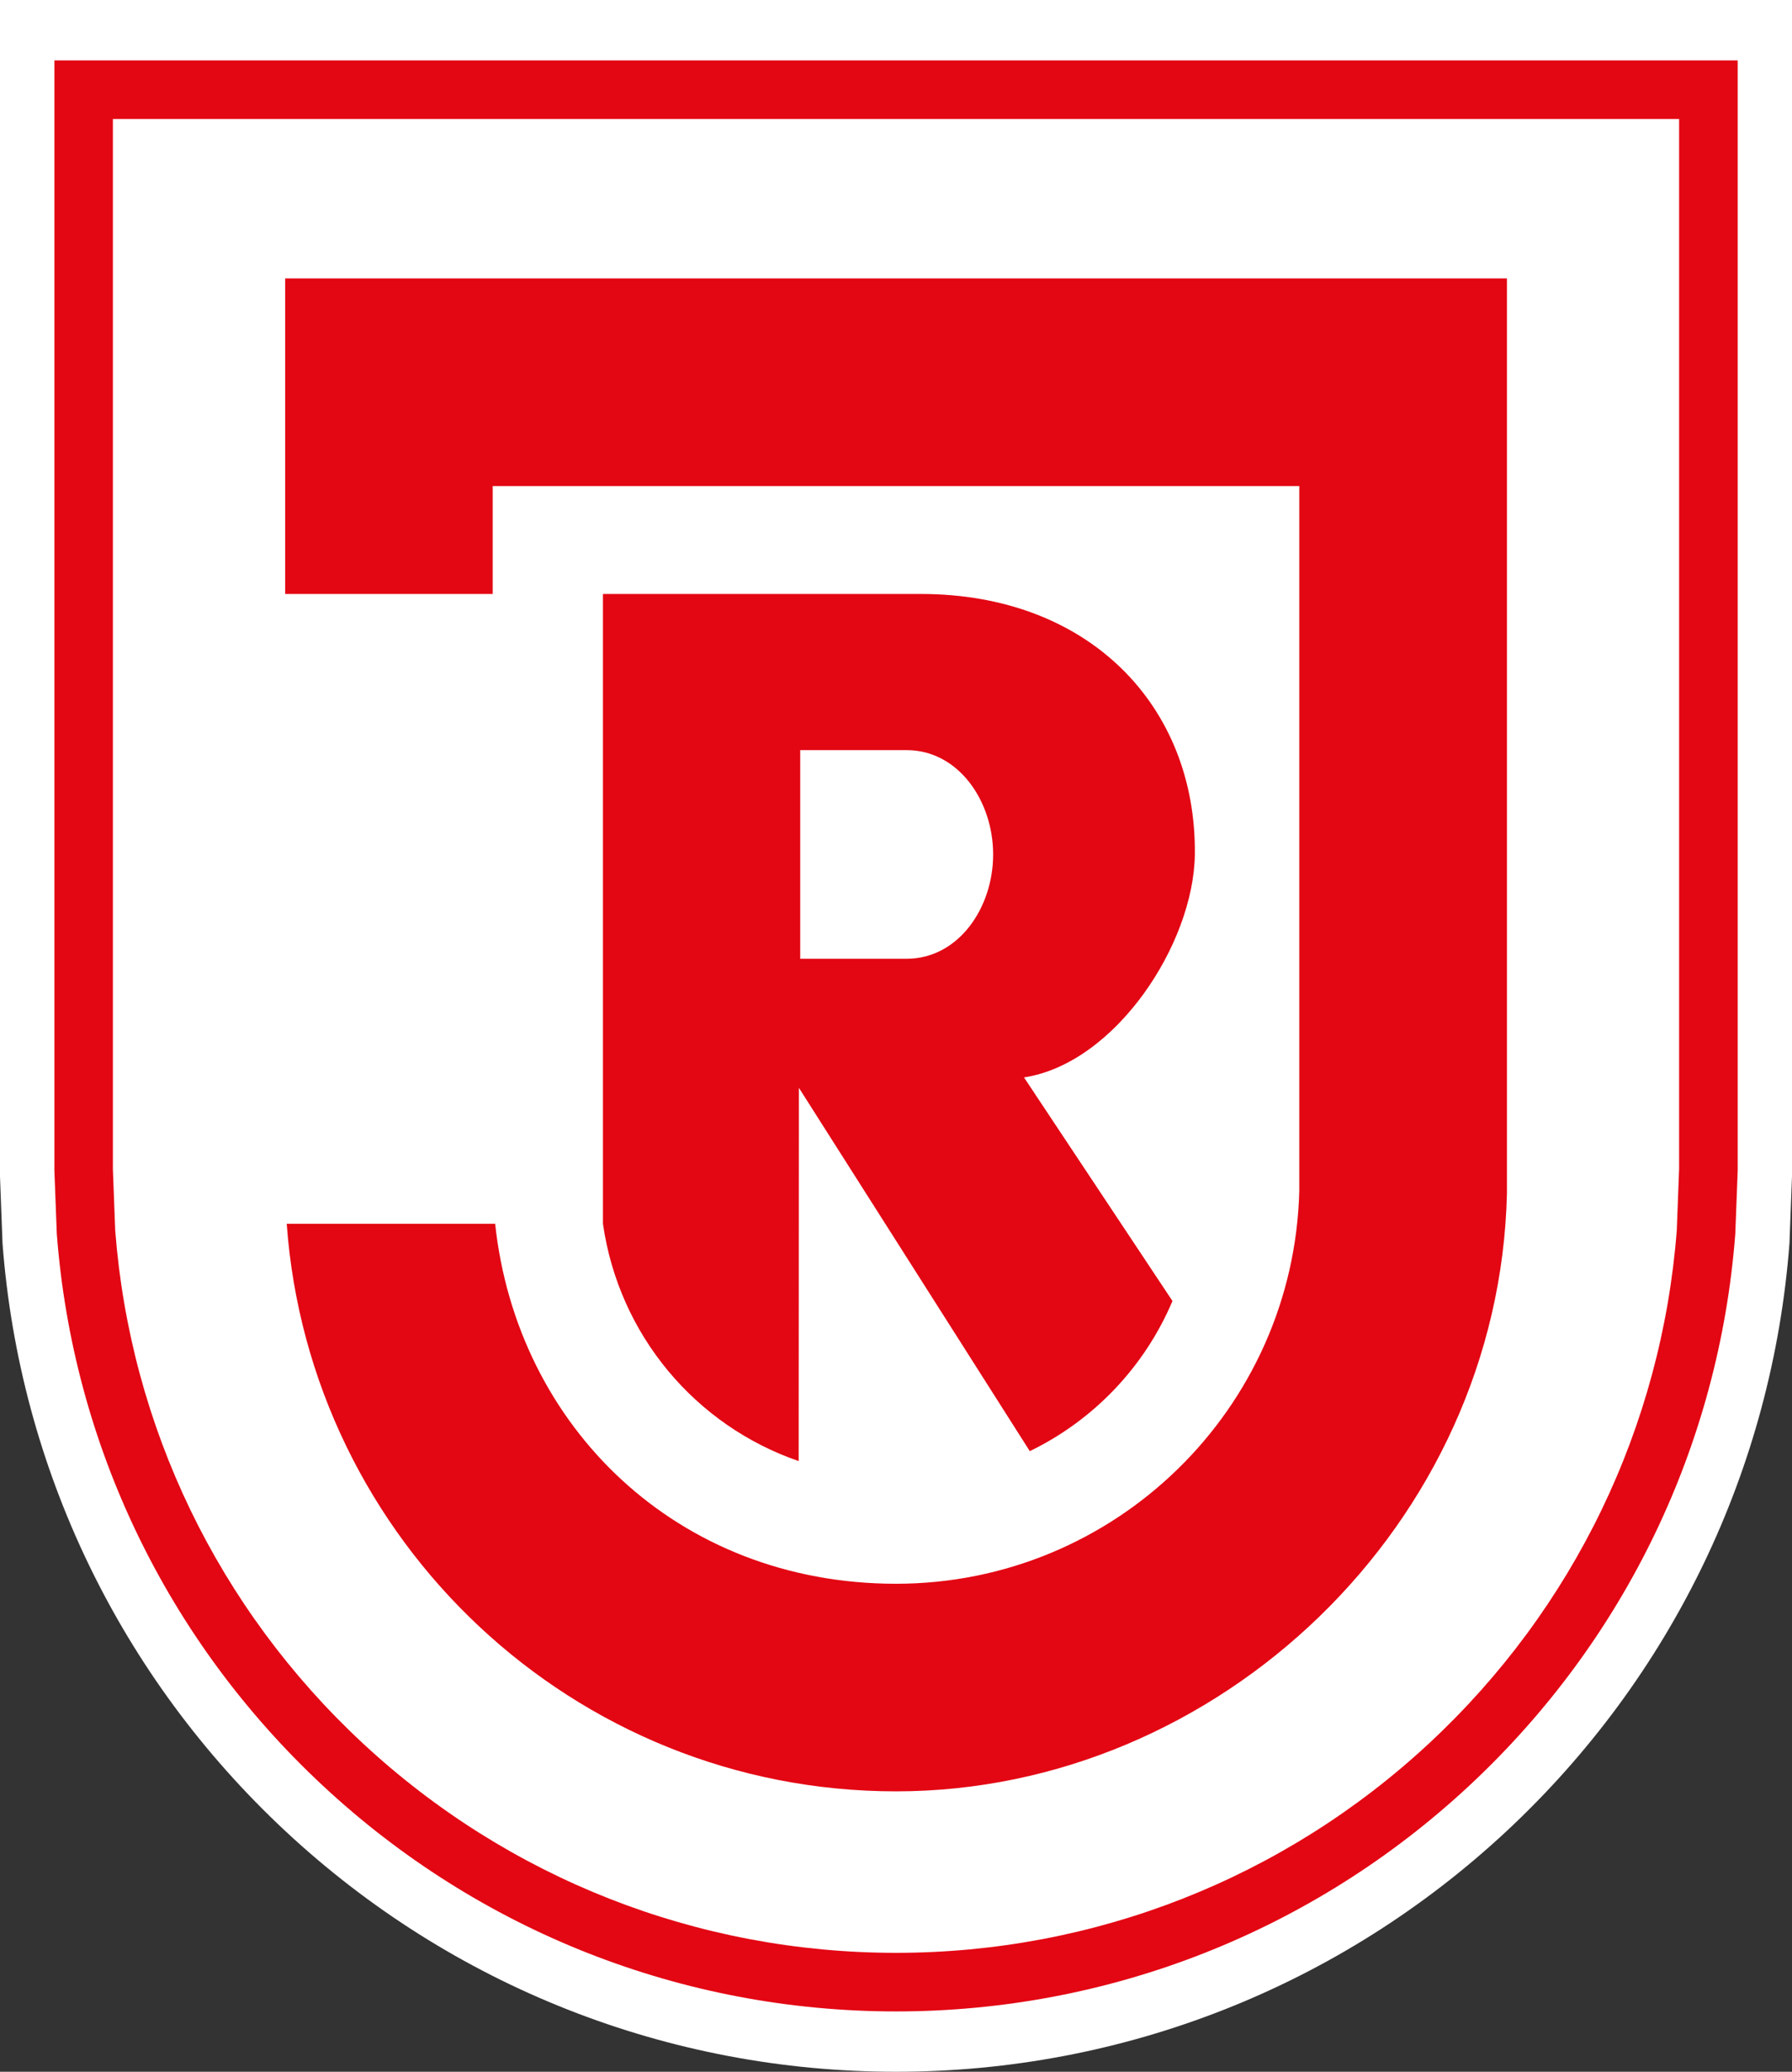 <?xml version="1.0" encoding="UTF-8"?><svg id="b" xmlns="http://www.w3.org/2000/svg" viewBox="0 0 346.06 400"><rect x="0" y="0" width="346.06" height="400" fill="#333333" stroke="none"/><defs><style>.e{fill:#fff;}.f{fill:#e30613;}</style></defs><g id="c"><g id="d"><path class="e" d="m173.03,400c-43.89,0-85.76-16.49-117.88-46.43C23.2,323.79,3.79,283.5.49,240.12L0,227.17V0s346.06,0,346.06,0v227.11l-.49,12.95c-3.3,43.44-22.71,83.73-54.66,113.51-32.13,29.94-73.99,46.43-117.88,46.43h0Z"/><path class="f" d="m324.26,22.97v202.7l-.45,11.85c-2.92,37.93-19.89,73.08-47.81,99.05-28.06,26.1-64.63,40.47-102.97,40.47s-74.91-14.37-102.98-40.47c-27.91-25.96-44.89-61.12-47.8-98.99l-.45-11.85V22.97h302.46ZM10.5,225.94l.47,12.28c3.09,40.69,21.33,78.54,51.34,106.51,30.17,28.13,69.5,43.62,110.73,43.62s80.55-15.49,110.73-43.62c30.01-27.97,48.25-65.82,51.34-106.56l.47-12.28V11.66H10.5v214.27h0Z"/><path class="f" d="m154.53,144.83h20.56c9.97,0,16.7,9.79,16.7,20.14s-6.73,20.14-16.7,20.14h-20.56v-40.28h0Zm44.33,135.35c12.36-5.99,22.17-16.27,27.56-28.99l-28.67-43.17c17.65-2.7,32.78-25.75,32.99-43.05.33-28.48-20.25-50.29-52.92-50.29h-61.38s0,121.6,0,121.6c3.09,21.53,17.9,38.96,37.8,45.82l.04-72.07,44.59,70.15h0Z"/><path class="f" d="m55.07,53.75v60.93h40.08v-20.84h155.76v136.1c-1.08,42.07-35.55,75.84-77.88,75.84s-73.23-30.44-77.41-69.5h-40.25c4.42,61.15,55.41,109.58,117.66,109.58s116.51-51.56,117.98-115.45V53.75H55.07Z"/></g></g></svg>